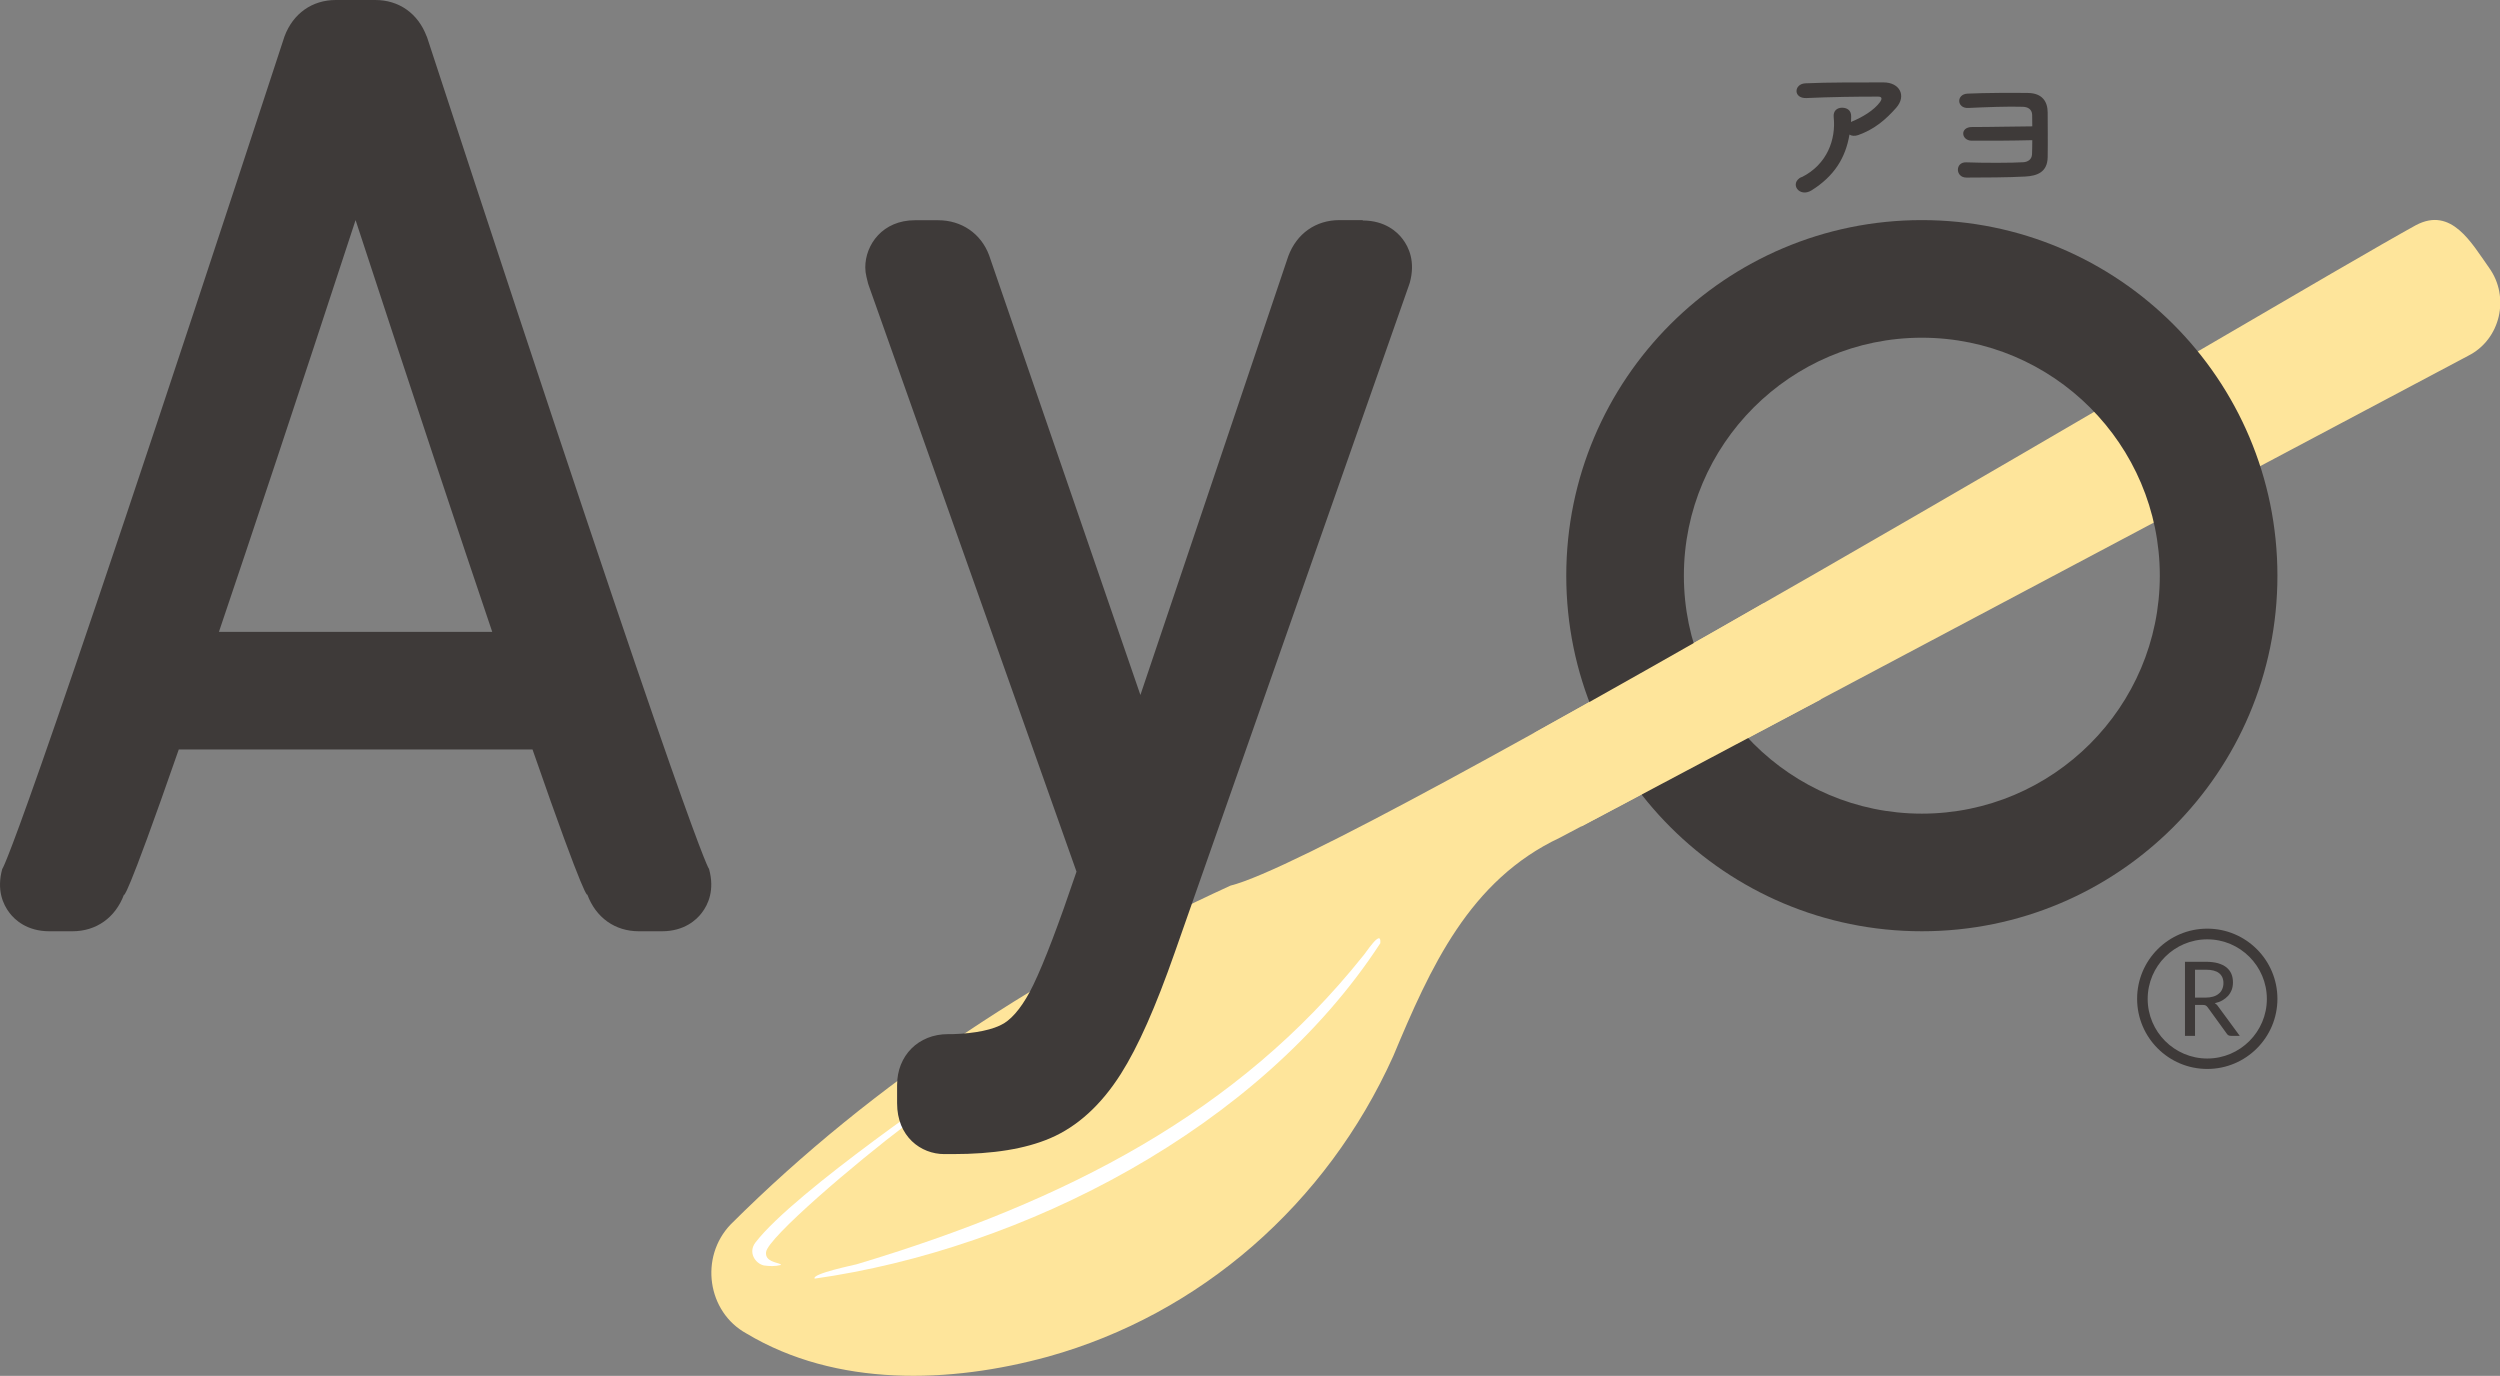<?xml version="1.0" encoding="UTF-8"?>
<svg id="_レイヤー_2" data-name="レイヤー 2" xmlns="http://www.w3.org/2000/svg" viewBox="0 0 191.73 105.52">
  <rect x="0" y="0" width="191.73" height="105.52" fill="#808080" stroke="none"/>
  <g id="_レイヤー_1-2" data-name="レイヤー 1">
    <g>
      <g>
        <path d="M185.26,17.28c-10.25,5.65-81.61,48.33-90.89,50.64-14.01,6.41-27.28,14.96-38.33,25.98-2.41,2.51-1.8,6.72,1.21,8.37,6.89,4.13,15.61,3.84,23.14,1.77,11.65-3.25,21.34-11.68,26.46-23.04,2.85-6.81,5.83-13.49,12.79-16.76,0,0,69.66-36.96,69.66-36.96,2.46-1.24,3.22-4.49,1.59-6.75-1.35-1.9-2.88-4.71-5.61-3.26Z" fill="#fee59b"/>
        <g>
          <path d="M105.87,72.32c-9.28,14.26-27.44,23.49-43.39,25.74-.27-.37,3.09-1.06,3.22-1.1,16.15-4.85,29.26-11.66,38.81-23.62.15-.12,1.45-2.2,1.35-1.02h0Z" fill="#fff"/>
          <path d="M59.87,97.02c-.45.11-.85.09-1.29.03-.66-.15-1.22-1-.65-1.75,3-3.93,15.88-12.64,15.88-12.64.03-.02.08-.02.1.02.02.03.01.08-.02.11l-4.36,3.44c-3.87,2.92-10.66,8.7-10.78,9.8-.08.71.78.77,1.13.93.02,0,0,.05-.02.05h0Z" fill="#fff"/>
        </g>
      </g>
      <g>
        <path d="M174.66,44.15c0-15.06-12.21-27.27-27.27-27.27s-27.27,12.21-27.27,27.27,12.21,27.27,27.27,27.27,27.27-12.21,27.27-27.27ZM147.39,62.4c-10.06,0-18.25-8.19-18.25-18.25s8.19-18.25,18.25-18.25,18.25,8.19,18.25,18.25-8.19,18.25-18.25,18.25Z" fill="#3e3a39"/>
        <path d="M155.21,12.44c-.87.06-3.17.06-4.42.01-.86-.03-.84,1.17.02,1.17,1.21,0,3.27-.01,4.51-.08.89-.05,1.7-.32,1.72-1.48.02-1.04,0-2.73,0-3.43,0-.83-.41-1.48-1.49-1.5-1.17-.02-3.35-.01-4.64.05-.9.03-.86,1.15.05,1.1,1.22-.06,3.14-.13,4.17-.09.38.01.7.18.72.61.01.2.01.52.01.89-1.11,0-3.47.06-4.6.05-.98-.01-.86,1.04-.05,1.05,1.09.01,3.11,0,4.65-.04,0,.43-.01.83-.02,1.09-.02.39-.32.57-.64.6Z" fill="#3e3a39"/>
        <path d="M138.15,13.58c-.47.23-.52.64-.32.91.2.27.63.4,1.1.11,1.74-1.09,2.61-2.49,2.91-4.28.16.11.4.13.67.04,1.28-.46,2.13-1.21,2.91-2.09.82-.93.26-1.95-.96-1.95-1.76,0-4.31-.01-6.01.07-.88.05-.94,1.17.09,1.13,1.64-.08,4.2-.12,5.51-.11.3,0,.3.18.13.42-.46.63-1.35,1.16-2.13,1.48-.03.01-.06.04-.09.05.01-.14.01-.29.01-.43.01-.49-.34-.67-.7-.67s-.69.22-.64.72c.18,1.7-.49,3.63-2.46,4.61Z" fill="#3e3a39"/>
        <path d="M104.51,16.88h-1.78c-1.81,0-3.28,1.02-3.93,2.77l-11.34,33.65-11.61-33.74c-.62-1.65-2.11-2.67-3.9-2.67h-1.78c-2.47,0-3.81,1.86-3.81,3.62,0,.24.03.48.09.72l.09.37c.02.1.05.19.08.28l15.94,44.97c-1.35,3.99-2.46,6.92-3.32,8.7-.7,1.45-1.48,2.46-2.24,2.93-.8.49-2.21.78-3.93.83h-.37c-2.26,0-3.9,1.64-3.9,3.9v1.4c0,2.56,1.82,3.9,3.62,3.9h.65c3.11,0,5.56-.4,7.48-1.22,2.08-.89,3.9-2.55,5.41-4.93,1.32-2.08,2.67-5.13,4.13-9.3l17.96-51.17c.02-.07.05-.14.07-.21.44-1.6-.06-2.71-.56-3.36-.4-.53-1.34-1.41-3.05-1.41Z" fill="#3e3a39"/>
        <path d="M32.72,2.79c-.66-1.76-2.12-2.79-3.94-2.79h-3.02c-1.82,0-3.28,1.03-3.94,2.79C.93,66.6.17,66.62.17,66.65c-.44,1.6.06,2.71.56,3.36.4.53,1.34,1.41,3.05,1.41h1.78c1.82,0,3.29-1.04,3.95-2.81h0s0,.94,4.2-11.13h27.13c4.19,12.07,4.2,11.11,4.2,11.12h0c.66,1.78,2.13,2.82,3.95,2.82h1.78c1.71,0,2.65-.88,3.05-1.41.5-.65,1-1.76.56-3.36,0-.03-.76-.05-21.65-63.86ZM16.79,48.46c2.52-7.45,5.91-17.63,10.48-31.58,4.57,13.95,7.96,24.14,10.48,31.58h-20.96Z" fill="#3e3a39"/>
        <path d="M169.85,76.94c.22-.05.42-.12.59-.22.17-.1.32-.22.44-.35.12-.14.21-.29.28-.47.06-.17.09-.36.09-.56,0-.24-.04-.46-.12-.65-.08-.19-.21-.36-.38-.5-.17-.14-.39-.24-.65-.32-.26-.07-.57-.11-.93-.11h-1.6v5.68h.77v-2.37h.58c.11,0,.18.01.24.04.05.03.1.07.15.14l1.47,2.03c.07.11.17.16.31.16h.68l-1.66-2.26c-.07-.11-.16-.19-.25-.24ZM169.14,76.51h-.8v-2.14h.84c.44,0,.77.08,1,.26.22.17.34.43.34.76,0,.17-.03.32-.09.46-.06.14-.14.26-.26.35-.11.1-.26.18-.43.23-.17.05-.37.08-.59.08Z" fill="#3e3a39"/>
        <path d="M169.28,71.22c-2.97,0-5.38,2.41-5.38,5.38s2.41,5.38,5.38,5.38,5.38-2.41,5.38-5.38-2.41-5.38-5.38-5.38ZM169.28,81.18c-2.52,0-4.57-2.05-4.57-4.57s2.05-4.57,4.57-4.57,4.57,2.05,4.57,4.57-2.05,4.57-4.57,4.57Z" fill="#3e3a39"/>
      </g>
      <path d="M135.26,46.26c-6.11,3.5-12.11,6.89-17.57,9.93l3.6,7.19c3.05-1.62,10-5.31,18.34-9.73l-4.37-7.38Z" fill="#fee59b"/>
    </g>
  </g>
</svg>